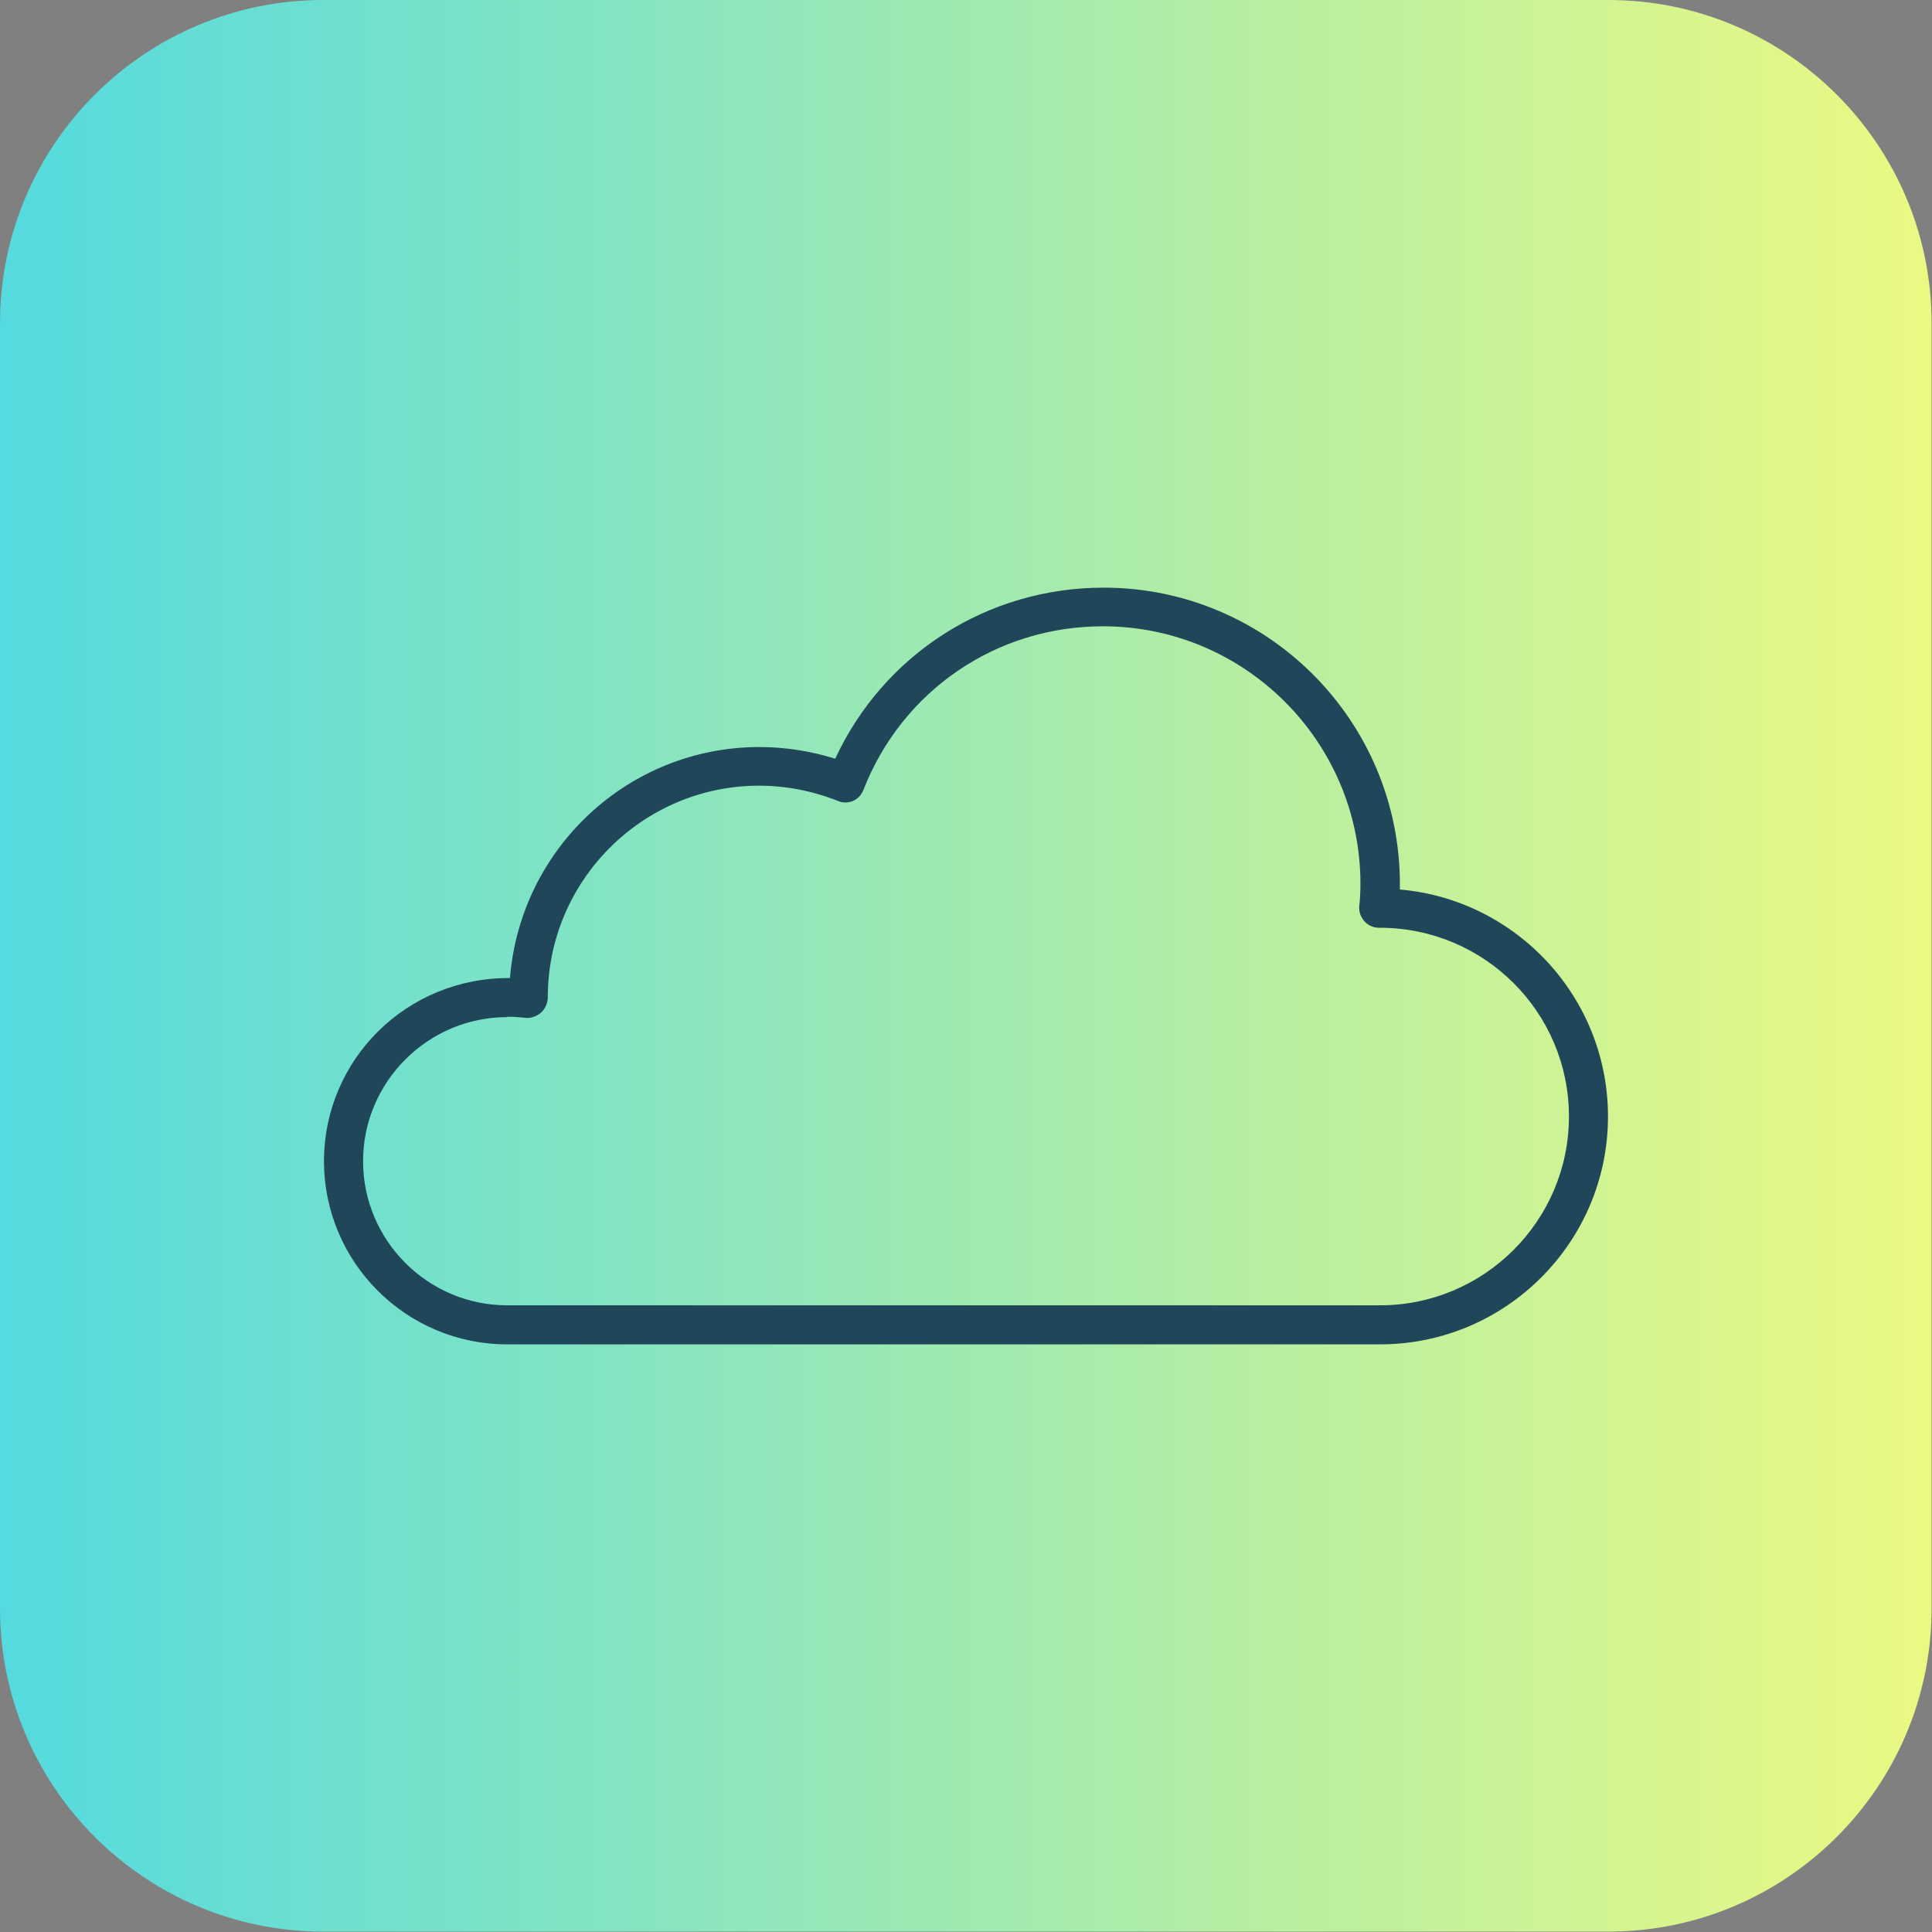 <?xml version="1.0" encoding="UTF-8"?>
<svg id="Layer_2" xmlns="http://www.w3.org/2000/svg" xmlns:xlink="http://www.w3.org/1999/xlink" viewBox="0 0 48 48">
  <rect x="0" y="0" width="48" height="48" fill="#808080" stroke="none"/>
  <defs>
    <style>
      .cls-1 {
        fill: url(#linear-gradient);
      }

      .cls-2 {
        fill: #1f4659;
      }
    </style>
    <linearGradient id="linear-gradient" x1="0" y1="24" x2="48" y2="24" gradientUnits="userSpaceOnUse">
      <stop offset="0" stop-color="#54dadf"/>
      <stop offset="1" stop-color="#ebf982"/>
    </linearGradient>
  </defs>
  <g id="Icons">
    <g>
      <path class="cls-1" d="M8.03,0h31.93c4.43,0,8.03,3.6,8.03,8.03v31.93c0,4.43-3.6,8.03-8.03,8.03H8.03c-4.43,0-8.03-3.6-8.03-8.03V8.03C0,3.6,3.6,0,8.03,0Z"/>
      <path class="cls-2" d="M34.29,33.4H12.6c-2.51,0-4.55-2.04-4.55-4.55,0-2.53,2.06-4.57,4.62-4.55.26-3.22,2.94-5.74,6.2-5.74.64,0,1.27.1,1.88.29,1.21-2.6,3.78-4.25,6.67-4.25,4.06,0,7.36,3.3,7.36,7.37,0,.04,0,.09,0,.13,2.89.25,5.17,2.68,5.17,5.64,0,3.12-2.54,5.66-5.66,5.66ZM12.6,25.27c-1.97,0-3.58,1.61-3.58,3.58s1.61,3.58,3.58,3.58h21.69c2.58,0,4.69-2.1,4.69-4.69s-2.1-4.68-4.68-4.69c-.01,0-.03,0-.04,0-.14,0-.27-.06-.36-.16-.09-.1-.14-.23-.13-.37.02-.18.03-.37.03-.56,0-3.53-2.87-6.4-6.4-6.4-2.65,0-4.99,1.6-5.95,4.07-.05.12-.14.22-.26.27-.12.05-.25.05-.37,0-.63-.25-1.29-.38-1.96-.38-2.89,0-5.25,2.36-5.25,5.25,0,.14-.06.29-.16.38-.1.09-.24.15-.38.14-.18-.02-.33-.03-.47-.03Z"/>
    </g>
  </g>
</svg>